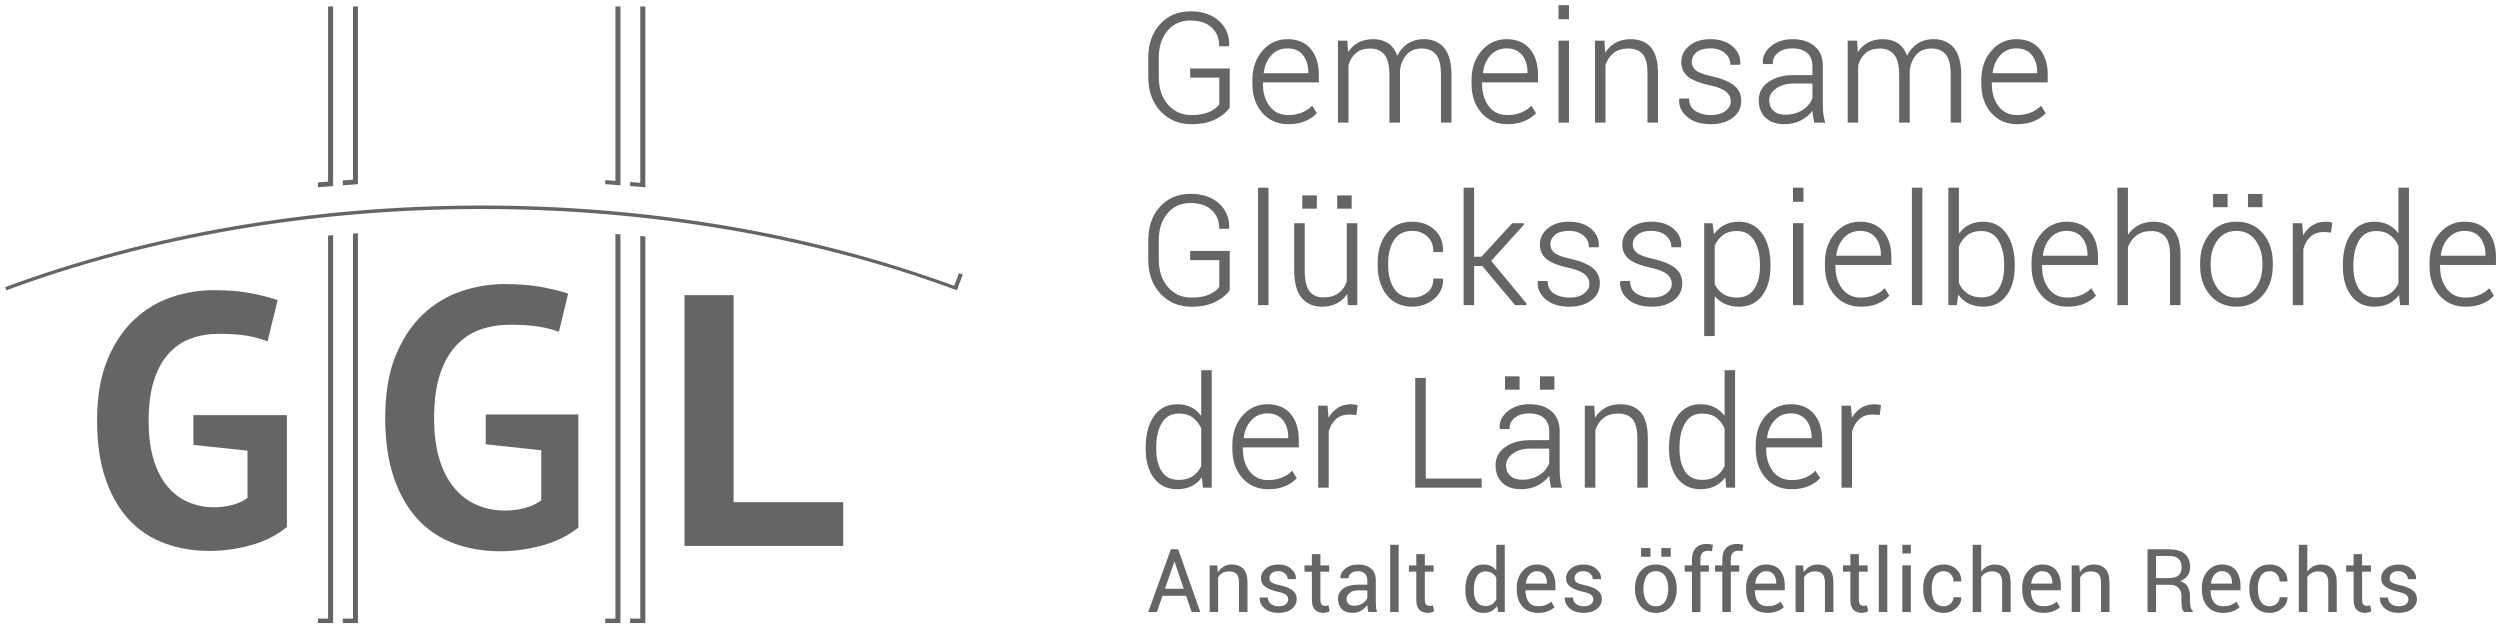 <?xml version="1.0" encoding="UTF-8"?> <svg xmlns="http://www.w3.org/2000/svg" width="441" height="110" viewBox="0 0 441 110" fill="none"><path d="M34.117 73.231H50.612V92.95C48.841 94.424 46.721 95.491 44.258 96.179C41.797 96.842 39.357 97.182 36.962 97.182C34.135 97.182 31.509 96.741 29.1 95.861C26.67 94.971 24.571 93.598 22.805 91.724C21.039 89.848 19.646 87.454 18.637 84.546C17.624 81.638 17.123 78.187 17.123 74.183C17.123 70.015 17.722 66.462 18.92 63.532C20.124 60.605 21.7 58.228 23.66 56.398C25.616 54.565 27.818 53.232 30.27 52.414C32.703 51.596 35.191 51.185 37.722 51.185C40.25 51.185 42.466 51.37 44.385 51.747C46.302 52.126 47.827 52.525 48.969 52.946L47.196 60.226C46.142 59.795 44.966 59.469 43.66 59.235C42.358 59.008 40.688 58.885 38.666 58.885C36.861 58.885 35.192 59.162 33.674 59.715C32.161 60.267 30.843 61.158 29.729 62.398C28.608 63.644 27.74 65.232 27.138 67.169C26.529 69.116 26.22 71.471 26.22 74.245C26.22 76.908 26.517 79.19 27.107 81.105C27.697 83.021 28.515 84.597 29.57 85.845C30.62 87.086 31.852 88.008 33.267 88.591C34.674 89.186 36.179 89.483 37.778 89.483C38.877 89.483 39.952 89.34 41.003 89.062C42.06 88.785 42.945 88.386 43.66 87.833V79.498L34.117 78.483V73.231Z" fill="#656565"></path><path d="M148.748 96.301H120.749V52.063H129.407V88.589H148.748V96.301Z" fill="#656565"></path><path d="M88.218 97.242C85.334 97.242 82.628 96.78 80.157 95.891C77.707 94.991 75.55 93.577 73.765 91.681C71.972 89.779 70.538 87.311 69.509 84.351C68.475 81.372 67.953 77.788 67.953 73.681C67.953 69.401 68.566 65.716 69.791 62.733C71.015 59.745 72.649 57.287 74.63 55.435C76.621 53.57 78.89 52.208 81.363 51.369C83.86 50.529 86.43 50.109 89.006 50.109C91.601 50.109 93.915 50.303 95.881 50.692C97.638 51.041 99.112 51.409 100.222 51.799L98.596 58.525C97.591 58.158 96.475 57.87 95.288 57.656C93.896 57.409 92.118 57.286 89.999 57.286C88.068 57.286 86.266 57.583 84.638 58.167C82.994 58.761 81.551 59.743 80.343 61.086C79.145 62.426 78.198 64.158 77.546 66.224C76.897 68.283 76.579 70.801 76.579 73.74C76.579 76.545 76.892 78.993 77.517 81.022C78.148 83.069 79.039 84.789 80.174 86.123C81.312 87.462 82.663 88.466 84.192 89.11C85.709 89.747 87.35 90.063 89.078 90.063C90.244 90.063 91.417 89.921 92.544 89.622C93.695 89.324 94.677 88.864 95.473 88.261V79.428L85.687 78.375V73.117H102.024V93.052C100.261 94.476 98.143 95.528 95.716 96.207C93.194 96.895 90.668 97.242 88.218 97.242Z" fill="#656565"></path><path d="M62.262 31.698C61.656 31.739 61.062 31.79 60.464 31.83V32.69C61.355 32.63 62.246 32.546 63.14 32.487V1.143H62.263L62.262 31.698Z" fill="#656565"></path><path d="M57.872 32.035C57.268 32.087 56.67 32.128 56.077 32.179V33.029C56.966 32.957 57.862 32.897 58.76 32.824V1.143H57.873L57.872 32.035Z" fill="#656565"></path><path d="M112.946 32.249C112.347 32.189 111.754 32.148 111.153 32.107V32.824C112.045 32.897 112.942 32.958 113.837 33.03V1.143H112.945L112.946 32.249Z" fill="#656565"></path><path d="M108.558 31.902C107.964 31.862 107.366 31.81 106.763 31.77V32.486C107.663 32.548 108.553 32.63 109.446 32.691V1.142H108.558V31.902Z" fill="#656565"></path><path d="M57.872 109.121H56.077V109.91H58.76V41.477C58.462 41.508 58.172 41.527 57.873 41.558L57.872 109.121Z" fill="#656565"></path><path d="M112.946 109.121H111.153V109.91H113.837V41.712C113.54 41.681 113.25 41.661 112.945 41.63L112.946 109.121Z" fill="#656565"></path><path d="M169.157 48.183L168.314 50.425C143.006 41.097 114.006 36.194 84.452 36.255C54.996 36.316 26.119 41.292 0.917 50.653L1.118 51.204C26.405 41.824 55.395 36.869 84.959 36.869C114.519 36.869 143.503 41.824 168.79 51.204L169.84 48.429C169.614 48.348 169.388 48.267 169.157 48.183Z" fill="#656565"></path><path d="M108.558 109.121H106.763V109.91H109.446V41.344C109.148 41.323 108.853 41.303 108.558 41.283V109.121Z" fill="#656565"></path><path d="M62.262 109.121H60.464V109.91H63.14V41.14C62.852 41.158 62.552 41.189 62.263 41.211L62.262 109.121Z" fill="#656565"></path><path d="M210.18 21.907C207.954 21.907 206.11 21.128 204.687 19.595C203.274 18.065 202.556 16.056 202.556 13.629V10.131C202.556 7.748 203.251 5.777 204.625 4.271C205.999 2.761 207.806 1.998 209.981 1.998C212.078 1.998 213.77 2.561 215.01 3.671C216.254 4.787 216.867 6.226 216.834 7.945L216.82 8.006L216.74 8.163H215.065V8.021C215.065 6.748 214.625 5.685 213.749 4.862C212.871 4.037 211.605 3.616 209.981 3.616C208.321 3.616 206.966 4.226 205.953 5.425C204.933 6.634 204.413 8.208 204.413 10.105V13.628C204.413 15.575 204.951 17.192 206.014 18.436C207.075 19.672 208.474 20.297 210.18 20.297C211.489 20.297 212.568 20.1 213.393 19.71C214.192 19.331 214.758 18.888 215.081 18.395V13.693H209.944V12.072H216.923V18.961L216.902 18.995C216.472 19.705 215.669 20.374 214.524 20.986C213.377 21.598 211.917 21.907 210.18 21.907Z" fill="#656565"></path><path d="M227.247 21.908C225.38 21.908 223.841 21.235 222.676 19.913C221.513 18.596 220.922 16.885 220.922 14.823V14.102C220.922 12.032 221.519 10.3 222.691 8.953C223.873 7.598 225.358 6.91 227.105 6.91C228.863 6.91 230.238 7.485 231.2 8.618C232.156 9.746 232.644 11.277 232.644 13.171V14.532H222.78V14.822C222.78 16.398 223.181 17.723 223.976 18.756C224.758 19.78 225.861 20.297 227.248 20.297C228.089 20.297 228.879 20.16 229.583 19.884C230.286 19.609 230.877 19.232 231.339 18.771L231.469 18.643L232.288 19.961L232.211 20.042C231.703 20.576 231.028 21.027 230.207 21.376C229.383 21.729 228.389 21.908 227.247 21.908ZM222.919 12.912H230.786V12.724C230.786 11.508 230.463 10.49 229.828 9.703C229.198 8.925 228.286 8.532 227.105 8.532C225.946 8.532 224.979 8.954 224.236 9.784C223.499 10.602 223.053 11.656 222.919 12.912Z" fill="#656565"></path><path d="M256.041 21.632H254.185V13.196C254.185 11.495 253.883 10.28 253.286 9.588C252.7 8.903 251.872 8.557 250.827 8.557C249.679 8.557 248.78 8.909 248.157 9.604C247.522 10.31 247.116 11.235 246.947 12.355C246.948 12.426 246.95 12.52 246.956 12.613C246.957 12.712 246.959 12.835 246.959 12.986V21.632H245.094V13.196C245.094 11.529 244.788 10.323 244.187 9.614C243.594 8.913 242.766 8.558 241.724 8.558C240.663 8.558 239.809 8.827 239.189 9.354C238.568 9.886 238.124 10.61 237.871 11.514V21.632H236.013V7.173H237.676L237.803 9.185C238.235 8.531 238.78 8.003 239.431 7.612C240.204 7.147 241.134 6.91 242.196 6.91C243.301 6.91 244.241 7.183 244.99 7.716C245.654 8.194 246.159 8.901 246.488 9.824C246.916 8.97 247.494 8.282 248.21 7.774C249.022 7.201 250.014 6.909 251.155 6.909C252.704 6.909 253.918 7.436 254.767 8.468C255.613 9.495 256.04 11.094 256.04 13.222V21.632H256.041Z" fill="#656565"></path><path d="M265.906 21.908C264.037 21.908 262.499 21.235 261.335 19.913C260.173 18.596 259.581 16.885 259.581 14.823V14.102C259.581 12.032 260.178 10.3 261.352 8.953C262.532 7.598 264.015 6.91 265.764 6.91C267.518 6.91 268.899 7.485 269.861 8.618C270.817 9.746 271.303 11.277 271.303 13.171V14.532H261.439V14.822C261.439 16.398 261.84 17.723 262.633 18.756C263.421 19.78 264.519 20.297 265.907 20.297C266.752 20.297 267.536 20.16 268.242 19.884C268.946 19.609 269.536 19.232 270.001 18.771L270.128 18.643L270.95 19.961L270.876 20.042C270.366 20.576 269.693 21.027 268.867 21.376C268.041 21.729 267.047 21.908 265.906 21.908ZM261.576 12.912H269.448V12.724C269.448 11.508 269.124 10.49 268.489 9.703C267.861 8.925 266.945 8.532 265.764 8.532C264.607 8.532 263.642 8.954 262.895 9.784C262.157 10.602 261.715 11.656 261.576 12.912Z" fill="#656565"></path><path d="M276.766 21.632H274.922V7.173H276.766V21.632ZM276.766 3.395H274.922V0.91H276.766V3.395Z" fill="#656565"></path><path d="M292.472 21.632H290.614V12.869C290.614 11.288 290.321 10.162 289.742 9.52C289.164 8.881 288.331 8.557 287.259 8.557C286.178 8.557 285.299 8.824 284.643 9.35C283.986 9.877 283.506 10.593 283.207 11.477V21.632H281.353V7.173H283.018L283.145 9.301C283.586 8.61 284.142 8.054 284.802 7.646C285.591 7.158 286.534 6.91 287.614 6.91C289.186 6.91 290.407 7.401 291.23 8.37C292.053 9.33 292.472 10.839 292.472 12.858V21.632Z" fill="#656565"></path><path d="M301.79 21.907C300.039 21.907 298.645 21.481 297.644 20.641C296.627 19.796 296.144 18.771 296.195 17.592L296.202 17.553L296.263 17.377H297.94L297.949 17.512C298.006 18.492 298.395 19.184 299.131 19.627C299.877 20.073 300.772 20.297 301.79 20.297C302.883 20.297 303.759 20.054 304.387 19.568C305.012 19.086 305.314 18.527 305.314 17.86C305.314 17.233 305.06 16.699 304.542 16.229C304.016 15.755 303.042 15.36 301.655 15.052C299.966 14.701 298.687 14.21 297.858 13.591C297.008 12.961 296.578 12.065 296.578 10.93C296.578 9.808 297.055 8.846 297.999 8.069C298.936 7.301 300.183 6.909 301.71 6.909C303.32 6.909 304.623 7.325 305.587 8.143C306.562 8.967 307.032 10 306.989 11.21L306.98 11.251L306.921 11.426H305.227V11.282C305.227 10.554 304.904 9.905 304.273 9.36C303.634 8.81 302.771 8.53 301.71 8.53C300.616 8.53 299.781 8.77 299.236 9.241C298.687 9.716 298.421 10.252 298.421 10.878C298.421 11.487 298.647 11.976 299.111 12.376C299.583 12.782 300.555 13.147 302.003 13.465C303.676 13.834 304.961 14.36 305.829 15.023C306.712 15.705 307.158 16.633 307.158 17.783C307.158 19.002 306.657 20.007 305.669 20.771C304.691 21.524 303.386 21.907 301.79 21.907Z" fill="#656565"></path><path d="M314.756 21.907C313.337 21.907 312.218 21.52 311.43 20.76C310.639 19.999 310.24 18.951 310.24 17.65C310.24 16.342 310.819 15.266 311.962 14.457C313.091 13.655 314.573 13.251 316.367 13.251H319.712V11.639C319.712 10.671 319.405 9.906 318.795 9.361C318.184 8.811 317.299 8.533 316.172 8.533C315.136 8.533 314.29 8.786 313.662 9.288C313.03 9.788 312.723 10.398 312.723 11.156V11.296H311.026L310.961 11.085C310.904 9.977 311.384 8.991 312.38 8.158C313.367 7.331 314.672 6.913 316.25 6.913C317.834 6.913 319.124 7.324 320.089 8.137C321.061 8.957 321.554 10.145 321.554 11.665V18.636C321.554 19.131 321.582 19.614 321.638 20.073C321.693 20.534 321.787 20.997 321.917 21.454L321.966 21.635H320.024L320 21.519C319.907 21.017 319.833 20.581 319.783 20.226C319.756 20.007 319.733 19.779 319.723 19.544C319.244 20.17 318.623 20.707 317.868 21.136C316.966 21.647 315.921 21.907 314.756 21.907ZM316.356 14.741C315.116 14.741 314.084 15.036 313.283 15.623C312.484 16.206 312.097 16.886 312.097 17.704C312.097 18.472 312.339 19.074 312.845 19.537C313.339 20 314.042 20.232 314.928 20.232C316.101 20.232 317.127 19.952 317.982 19.398C318.823 18.853 319.408 18.141 319.713 17.286V14.741H316.356Z" fill="#656565"></path><path d="M345.96 21.632H344.106V13.196C344.106 11.495 343.802 10.28 343.207 9.588C342.619 8.903 341.793 8.557 340.748 8.557C339.6 8.557 338.699 8.909 338.075 9.604C337.443 10.31 337.034 11.235 336.866 12.355C336.866 12.426 336.869 12.52 336.875 12.613C336.878 12.712 336.878 12.835 336.878 12.986V21.632H335.011V13.196C335.011 11.529 334.707 10.323 334.11 9.614C333.514 8.913 332.685 8.558 331.642 8.558C330.582 8.558 329.729 8.827 329.109 9.354C328.488 9.886 328.044 10.61 327.787 11.514V21.632H325.933V7.173H327.598L327.721 9.185C328.155 8.531 328.7 8.003 329.347 7.612C330.124 7.147 331.052 6.91 332.112 6.91C333.22 6.91 334.161 7.183 334.908 7.716C335.576 8.194 336.079 8.901 336.407 9.824C336.836 8.97 337.414 8.282 338.13 7.774C338.942 7.201 339.932 6.909 341.075 6.909C342.622 6.909 343.837 7.436 344.69 8.468C345.533 9.495 345.958 11.094 345.958 13.222V21.632H345.96Z" fill="#656565"></path><path d="M355.828 21.908C353.958 21.908 352.419 21.235 351.253 19.913C350.091 18.596 349.501 16.885 349.501 14.823V14.102C349.501 12.032 350.098 10.3 351.272 8.953C352.452 7.598 353.937 6.91 355.684 6.91C357.438 6.91 358.818 7.485 359.781 8.618C360.733 9.746 361.221 11.277 361.221 13.171V14.532H351.359V14.822C351.359 16.398 351.76 17.723 352.551 18.756C353.339 19.78 354.439 20.297 355.828 20.297C356.669 20.297 357.453 20.16 358.158 19.884C358.862 19.609 359.455 19.232 359.92 18.771L360.045 18.643L360.866 19.961L360.791 20.042C360.283 20.576 359.61 21.027 358.786 21.376C357.962 21.729 356.967 21.908 355.828 21.908ZM351.496 12.912H359.366V12.724C359.366 11.508 359.044 10.49 358.409 9.703C357.781 8.925 356.865 8.532 355.684 8.532C354.527 8.532 353.56 8.954 352.815 9.784C352.079 10.602 351.632 11.656 351.496 12.912Z" fill="#656565"></path><path d="M210.18 54.102C207.954 54.102 206.11 53.326 204.687 51.79C203.274 50.262 202.556 48.255 202.556 45.826V42.327C202.556 39.943 203.251 37.972 204.625 36.467C205.999 34.959 207.806 34.193 209.981 34.193C212.078 34.193 213.77 34.756 215.01 35.869C216.254 36.984 216.867 38.423 216.834 40.142L216.82 40.203L216.74 40.359H215.065V40.218C215.065 38.947 214.625 37.883 213.749 37.059C212.871 36.233 211.605 35.814 209.981 35.814C208.321 35.814 206.966 36.422 205.953 37.624C204.933 38.832 204.413 40.406 204.413 42.302V45.827C204.413 47.775 204.951 49.391 206.014 50.635C207.073 51.869 208.474 52.497 210.18 52.497C211.489 52.497 212.568 52.3 213.393 51.907C214.192 51.528 214.758 51.087 215.081 50.594V45.89H209.944V44.269H216.923V51.16L216.902 51.193C216.472 51.902 215.669 52.573 214.524 53.183C213.377 53.793 211.915 54.102 210.18 54.102Z" fill="#656565"></path><path d="M223.759 33.106H221.917V53.827H223.759V33.106Z" fill="#656565"></path><path d="M233.22 54.102C231.69 54.102 230.472 53.574 229.603 52.534C228.737 51.499 228.297 49.881 228.297 47.726V39.368H230.155V47.753C230.155 49.438 230.441 50.66 231.009 51.385C231.573 52.107 232.359 52.457 233.406 52.457C234.549 52.457 235.468 52.2 236.142 51.692C236.817 51.187 237.294 50.489 237.573 49.616V39.368H239.427V53.827H237.767L237.651 51.848C237.216 52.506 236.666 53.033 236.011 53.415C235.229 53.871 234.287 54.102 233.22 54.102ZM238.435 36.811H235.881V34.469H238.435V36.811ZM232.29 36.811H229.724V34.469H232.29V36.811Z" fill="#656565"></path><path d="M249.151 54.101C247.229 54.101 245.706 53.416 244.63 52.057C243.565 50.712 243.023 48.967 243.023 46.873V46.323C243.023 44.238 243.563 42.499 244.623 41.153C245.695 39.795 247.215 39.105 249.137 39.105C250.686 39.105 251.996 39.582 253.034 40.52C254.076 41.461 254.579 42.716 254.546 44.243L254.539 44.285L254.482 44.461H252.835V44.319C252.835 43.23 252.476 42.351 251.77 41.705C251.057 41.057 250.172 40.727 249.138 40.727C247.691 40.727 246.648 41.242 245.94 42.301C245.238 43.362 244.879 44.715 244.879 46.322V46.872C244.879 48.505 245.238 49.869 245.94 50.926C246.638 51.969 247.717 52.495 249.151 52.495C250.118 52.495 250.985 52.204 251.734 51.634C252.463 51.071 252.834 50.276 252.834 49.27V49.129H254.482L254.545 49.345C254.578 50.693 254.045 51.839 252.948 52.748C251.862 53.647 250.588 54.101 249.151 54.101Z" fill="#656565"></path><path d="M269.195 53.827H267.255L267.212 53.777L261.479 46.925H260.033V53.827H258.181V33.106H260.033V45.291H261.324L266.761 39.367H268.754L268.846 39.607L263.053 46.013L269.328 53.608L269.195 53.827Z" fill="#656565"></path><path d="M276.845 54.101C275.098 54.101 273.704 53.678 272.697 52.839C271.684 51.992 271.2 50.966 271.254 49.788L271.263 49.748L271.318 49.574H272.998L273.005 49.707C273.062 50.688 273.451 51.381 274.186 51.821C274.934 52.269 275.828 52.496 276.845 52.496C277.94 52.496 278.816 52.25 279.444 51.765C280.067 51.282 280.371 50.723 280.371 50.057C280.371 49.43 280.119 48.896 279.599 48.425C279.075 47.951 278.101 47.555 276.71 47.248C275.023 46.896 273.746 46.407 272.917 45.789C272.065 45.157 271.633 44.261 271.633 43.126C271.633 42.005 272.112 41.041 273.053 40.265C273.99 39.496 275.239 39.105 276.767 39.105C278.377 39.105 279.68 39.52 280.646 40.339C281.618 41.164 282.09 42.196 282.044 43.406L282.037 43.447L281.979 43.62H280.282V43.48C280.282 42.749 279.961 42.1 279.33 41.557C278.689 41.006 277.828 40.725 276.767 40.725C275.671 40.725 274.838 40.966 274.294 41.438C273.744 41.911 273.476 42.446 273.476 43.073C273.476 43.682 273.702 44.171 274.168 44.572C274.64 44.977 275.612 45.344 277.06 45.66C278.731 46.029 280.016 46.554 280.884 47.218C281.765 47.899 282.215 48.827 282.215 49.978C282.215 51.198 281.716 52.202 280.726 52.966C279.75 53.719 278.443 54.101 276.845 54.101Z" fill="#656565"></path><path d="M207.651 86.299C205.918 86.299 204.541 85.643 203.56 84.351C202.592 83.072 202.098 81.334 202.098 79.188V78.913C202.098 76.631 202.59 74.777 203.556 73.401C204.538 72.009 205.925 71.305 207.677 71.305C208.663 71.305 209.545 71.517 210.294 71.939C210.915 72.289 211.453 72.763 211.896 73.352V65.304H213.75V86.026H212.201L212.003 84.221C211.547 84.839 210.986 85.329 210.336 85.682C209.575 86.092 208.672 86.299 207.651 86.299ZM207.965 72.95C206.628 72.95 205.649 73.485 204.974 74.578C204.296 75.681 203.956 77.141 203.956 78.913V79.188C203.956 80.864 204.292 82.212 204.96 83.194C205.622 84.177 206.596 84.655 207.938 84.655C208.918 84.655 209.742 84.438 210.387 84.002C211.03 83.577 211.536 82.978 211.897 82.222V75.564C211.555 74.802 211.059 74.167 210.433 73.68C209.807 73.196 208.974 72.95 207.965 72.95Z" fill="#656565"></path><path d="M223.71 86.299C221.841 86.299 220.306 85.628 219.137 84.306C217.975 82.988 217.387 81.275 217.387 79.214V78.493C217.387 76.425 217.984 74.691 219.154 73.344C220.336 71.989 221.821 71.304 223.566 71.304C225.322 71.304 226.701 71.877 227.663 73.011C228.617 74.137 229.105 75.668 229.105 77.564V78.922H219.242V79.213C219.242 80.79 219.643 82.115 220.438 83.15C221.219 84.172 222.322 84.69 223.71 84.69C224.556 84.69 225.341 84.55 226.045 84.276C226.746 83.999 227.339 83.626 227.804 83.162L227.931 83.035L228.75 84.352L228.675 84.434C228.165 84.969 227.49 85.417 226.668 85.768C225.847 86.121 224.853 86.299 223.71 86.299ZM219.382 77.302H227.249V77.118C227.249 75.899 226.926 74.882 226.291 74.099C225.667 73.32 224.749 72.924 223.566 72.924C222.409 72.924 221.442 73.345 220.698 74.175C219.961 74.992 219.517 76.046 219.382 77.302Z" fill="#656565"></path><path d="M234.386 86.024H232.528V71.565H234.178L234.355 73.698C234.744 73.021 235.234 72.472 235.812 72.062C236.52 71.558 237.377 71.304 238.359 71.304C238.566 71.304 238.752 71.318 238.934 71.35C239.123 71.386 239.267 71.418 239.382 71.452L239.495 71.487L239.267 73.207L238.02 73.12C237.08 73.12 236.296 73.387 235.692 73.916C235.088 74.444 234.646 75.183 234.386 76.114V86.024H234.386Z" fill="#656565"></path><path d="M261.359 86.024H249.65V66.664H251.507V84.416H261.359V86.024Z" fill="#656565"></path><path d="M268.327 86.299C266.908 86.299 265.788 85.914 265 85.154C264.214 84.392 263.812 83.345 263.812 82.043C263.812 80.736 264.392 79.659 265.536 78.85C266.665 78.049 268.146 77.644 269.94 77.644H273.282V76.033C273.282 75.064 272.974 74.3 272.368 73.754C271.757 73.204 270.876 72.926 269.745 72.926C268.707 72.926 267.861 73.179 267.231 73.679C266.601 74.18 266.296 74.791 266.296 75.547V75.689H264.598L264.532 75.476C264.477 74.368 264.957 73.383 265.951 72.55C266.938 71.723 268.245 71.306 269.821 71.306C271.407 71.306 272.697 71.719 273.66 72.53C274.632 73.351 275.126 74.538 275.126 76.059V83.027C275.126 83.522 275.153 84.007 275.211 84.465C275.27 84.928 275.36 85.392 275.485 85.847L275.54 86.028H273.598L273.574 85.913C273.479 85.41 273.406 84.974 273.359 84.619C273.33 84.399 273.307 84.171 273.295 83.935C272.818 84.563 272.197 85.099 271.44 85.529C270.543 86.039 269.493 86.299 268.327 86.299ZM269.929 79.133C268.691 79.133 267.656 79.431 266.855 80.018C266.059 80.601 265.668 81.281 265.668 82.098C265.668 82.868 265.912 83.466 266.416 83.93C266.914 84.392 267.617 84.628 268.5 84.628C269.668 84.628 270.698 84.346 271.554 83.793C272.397 83.245 272.98 82.534 273.282 81.68V79.133H269.929ZM274.195 68.732H271.648V66.39H274.195V68.732ZM268.054 68.732H265.486V66.39H268.054V68.732Z" fill="#656565"></path><path d="M290.677 86.024H288.823V77.261C288.823 75.68 288.526 74.556 287.949 73.91C287.37 73.275 286.536 72.949 285.466 72.949C284.387 72.949 283.504 73.216 282.848 73.744C282.193 74.27 281.712 74.985 281.418 75.868V86.025H279.558V71.567H281.223L281.348 73.695C281.791 73.007 282.344 72.452 283.005 72.039C283.791 71.551 284.738 71.307 285.819 71.307C287.391 71.307 288.61 71.795 289.437 72.763C290.26 73.723 290.677 75.233 290.677 77.251V86.024Z" fill="#656565"></path><path d="M299.965 86.299C298.234 86.299 296.857 85.643 295.878 84.351C294.908 83.071 294.414 81.333 294.414 79.188V78.913C294.414 76.633 294.903 74.777 295.876 73.401C296.855 72.009 298.242 71.305 299.995 71.305C300.982 71.305 301.862 71.517 302.611 71.939C303.23 72.289 303.768 72.763 304.214 73.352V65.304H306.07V86.026H304.516L304.32 84.223C303.863 84.839 303.304 85.329 302.654 85.682C301.891 86.092 300.987 86.299 299.965 86.299ZM300.281 72.95C298.941 72.95 297.963 73.485 297.288 74.578C296.613 75.681 296.267 77.14 296.267 78.913V79.188C296.267 80.864 296.605 82.212 297.275 83.194C297.929 84.162 298.93 84.655 300.257 84.655C301.236 84.655 302.057 84.438 302.705 84.002C303.343 83.577 303.85 82.978 304.214 82.222V75.564C303.867 74.801 303.373 74.165 302.748 73.68C302.123 73.196 301.292 72.95 300.281 72.95Z" fill="#656565"></path><path d="M316.029 86.299C314.159 86.299 312.622 85.628 311.455 84.306C310.292 82.988 309.704 81.275 309.704 79.214V78.493C309.704 76.425 310.297 74.691 311.473 73.344C312.651 71.989 314.136 71.304 315.883 71.304C317.641 71.304 319.02 71.877 319.983 73.011C320.937 74.137 321.424 75.667 321.424 77.564V78.922H311.559V79.213C311.559 80.79 311.963 82.115 312.756 83.15C313.539 84.172 314.642 84.69 316.03 84.69C316.873 84.69 317.657 84.55 318.365 84.276C319.066 83.999 319.658 83.626 320.121 83.162L320.25 83.035L321.069 84.352L320.996 84.434C320.486 84.969 319.809 85.417 318.989 85.768C318.164 86.121 317.174 86.299 316.029 86.299ZM311.699 77.302H319.568V77.118C319.568 75.901 319.245 74.883 318.612 74.099C317.984 73.32 317.067 72.924 315.883 72.924C314.728 72.924 313.758 73.345 313.014 74.175C312.276 74.993 311.836 76.047 311.699 77.302Z" fill="#656565"></path><path d="M326.7 86.024H324.846V71.565H326.495L326.672 73.698C327.062 73.021 327.549 72.472 328.128 72.062C328.839 71.558 329.695 71.304 330.672 71.304C330.882 71.304 331.07 71.318 331.25 71.35C331.441 71.386 331.583 71.418 331.696 71.452L331.812 71.487L331.581 73.207L330.336 73.12C329.397 73.12 328.612 73.387 328.01 73.916C327.404 74.445 326.963 75.183 326.699 76.114V86.024H326.7Z" fill="#656565"></path><path d="M209.231 105.102H205.067L204.079 107.952H202.552L206.541 96.89H207.824L211.731 107.952H210.202L209.231 105.102ZM205.502 103.849H208.807L207.194 99.1H207.15L205.502 103.849Z" fill="#656565"></path><path d="M214.723 99.732L214.826 100.955C215.104 100.517 215.444 100.18 215.857 99.939C216.272 99.7 216.743 99.577 217.269 99.577C218.154 99.577 218.841 99.839 219.328 100.356C219.814 100.875 220.056 101.677 220.056 102.762V107.953H218.559V102.793C218.559 102.069 218.417 101.554 218.129 101.251C217.845 100.945 217.406 100.793 216.819 100.793C216.357 100.793 215.967 100.885 215.646 101.071C215.324 101.256 215.069 101.515 214.882 101.85V107.952H213.386V99.731L214.723 99.732Z" fill="#656565"></path><path d="M227.244 105.742C227.244 105.413 227.115 105.144 226.867 104.936C226.616 104.73 226.142 104.547 225.442 104.391C224.475 104.181 223.731 103.891 223.212 103.515C222.692 103.141 222.435 102.64 222.435 102.012C222.435 101.344 222.721 100.77 223.29 100.294C223.858 99.816 224.595 99.579 225.504 99.579C226.436 99.579 227.188 99.832 227.768 100.339C228.342 100.844 228.62 101.434 228.594 102.111L228.578 102.157H227.152C227.152 101.801 226.998 101.478 226.684 101.19C226.373 100.903 225.98 100.757 225.505 100.757C224.975 100.757 224.584 100.876 224.323 101.114C224.061 101.352 223.932 101.634 223.932 101.965C223.932 102.288 224.043 102.54 224.266 102.718C224.494 102.895 224.96 103.056 225.663 103.204C226.671 103.418 227.437 103.718 227.958 104.106C228.48 104.499 228.74 105.009 228.74 105.638C228.74 106.365 228.446 106.96 227.856 107.423C227.268 107.883 226.494 108.112 225.542 108.112C224.494 108.112 223.67 107.848 223.065 107.315C222.464 106.783 222.175 106.164 222.208 105.454L222.222 105.409H223.653C223.675 105.942 223.875 106.328 224.242 106.575C224.616 106.819 225.044 106.943 225.542 106.943C226.075 106.943 226.489 106.83 226.791 106.605C227.089 106.378 227.244 106.091 227.244 105.742Z" fill="#656565"></path><path d="M232.916 97.748V99.731H234.474V100.839H232.916V105.831C232.916 106.217 232.998 106.487 233.154 106.645C233.316 106.8 233.526 106.882 233.789 106.882C233.876 106.882 233.971 106.869 234.081 106.846C234.185 106.823 234.272 106.799 234.345 106.775L234.551 107.799C234.438 107.891 234.272 107.966 234.054 108.023C233.837 108.083 233.624 108.111 233.41 108.111C232.803 108.111 232.318 107.929 231.958 107.561C231.601 107.195 231.417 106.618 231.417 105.832V100.84H230.11V99.732H231.417V97.748L232.916 97.748Z" fill="#656565"></path><path d="M241.364 107.952C241.313 107.703 241.273 107.483 241.246 107.294C241.218 107.104 241.202 106.914 241.197 106.72C240.916 107.115 240.555 107.445 240.105 107.711C239.658 107.98 239.175 108.109 238.659 108.109C237.803 108.109 237.151 107.893 236.704 107.456C236.254 107.016 236.03 106.412 236.03 105.642C236.03 104.856 236.347 104.243 236.982 103.8C237.618 103.357 238.482 103.134 239.569 103.134H241.196V102.323C241.196 101.839 241.049 101.458 240.756 101.179C240.459 100.895 240.046 100.756 239.51 100.756C239.023 100.756 238.629 100.878 238.333 101.12C238.034 101.363 237.883 101.656 237.883 101.993L236.462 102.009L236.446 101.964C236.411 101.365 236.692 100.818 237.285 100.322C237.882 99.824 238.649 99.577 239.593 99.577C240.525 99.577 241.276 99.814 241.841 100.288C242.41 100.762 242.691 101.443 242.691 102.338V106.295C242.691 106.59 242.709 106.872 242.738 107.147C242.769 107.421 242.823 107.687 242.905 107.951H241.364V107.952ZM238.88 106.857C239.419 106.857 239.912 106.719 240.345 106.44C240.782 106.162 241.066 105.84 241.197 105.483V104.143H239.517C238.913 104.143 238.433 104.295 238.069 104.602C237.705 104.905 237.528 105.262 237.528 105.672C237.528 106.035 237.639 106.325 237.866 106.541C238.097 106.751 238.436 106.857 238.88 106.857Z" fill="#656565"></path><path d="M246.719 96.098H245.224V107.952H246.719V96.098Z" fill="#656565"></path><path d="M251.337 97.748V99.731H252.895V100.839H251.337V105.831C251.337 106.217 251.417 106.487 251.577 106.645C251.737 106.8 251.946 106.882 252.21 106.882C252.296 106.882 252.391 106.869 252.498 106.846C252.607 106.823 252.693 106.799 252.764 106.775L252.97 107.799C252.859 107.891 252.693 107.966 252.475 108.023C252.26 108.083 252.042 108.111 251.833 108.111C251.221 108.111 250.738 107.929 250.379 107.561C250.018 107.195 249.836 106.618 249.836 105.832V100.84H248.531V99.732H249.836V97.748L251.337 97.748Z" fill="#656565"></path><path d="M258.489 103.994C258.489 102.671 258.773 101.606 259.337 100.794C259.9 99.982 260.694 99.578 261.711 99.578C262.191 99.578 262.619 99.667 262.991 99.844C263.364 100.021 263.681 100.28 263.945 100.62V96.099H265.442V107.952H264.296L264.068 106.91C263.797 107.307 263.466 107.605 263.074 107.808C262.675 108.011 262.217 108.111 261.697 108.111C260.694 108.111 259.908 107.749 259.339 107.021C258.773 106.294 258.489 105.34 258.489 104.152V103.994ZM259.987 104.152C259.987 104.985 260.155 105.651 260.495 106.148C260.835 106.646 261.361 106.898 262.075 106.898C262.521 106.898 262.898 106.796 263.201 106.592C263.505 106.39 263.753 106.106 263.946 105.742V101.905C263.753 101.566 263.505 101.295 263.194 101.097C262.89 100.896 262.521 100.795 262.093 100.795C261.372 100.795 260.844 101.091 260.5 101.684C260.156 102.278 259.987 103.047 259.987 103.995V104.152Z" fill="#656565"></path><path d="M271.311 108.111C270.134 108.111 269.213 107.735 268.55 106.98C267.891 106.225 267.56 105.232 267.56 104.001V103.668C267.56 102.487 267.9 101.51 268.581 100.736C269.263 99.964 270.092 99.577 271.079 99.577C272.175 99.577 273.001 99.924 273.551 100.605C274.099 101.288 274.377 102.198 274.377 103.333V104.123H269.118L269.096 104.161C269.096 104.984 269.277 105.656 269.642 106.17C270.005 106.683 270.562 106.941 271.311 106.941C271.821 106.941 272.264 106.868 272.646 106.724C273.029 106.582 273.357 106.381 273.631 106.129L274.213 107.1C273.92 107.385 273.535 107.624 273.051 107.819C272.571 108.012 271.99 108.111 271.311 108.111ZM271.079 100.756C270.555 100.756 270.127 100.957 269.783 101.359C269.439 101.763 269.231 102.278 269.155 102.906L269.171 102.945H272.878V102.822C272.878 102.227 272.729 101.732 272.438 101.342C272.145 100.95 271.69 100.756 271.079 100.756Z" fill="#656565"></path><path d="M281.067 105.742C281.067 105.413 280.94 105.144 280.691 104.936C280.439 104.73 279.966 104.547 279.266 104.391C278.298 104.181 277.555 103.891 277.035 103.515C276.516 103.141 276.258 102.64 276.258 102.012C276.258 101.344 276.54 100.77 277.113 100.294C277.681 99.816 278.42 99.579 279.327 99.579C280.26 99.579 281.011 99.832 281.591 100.339C282.168 100.844 282.442 101.434 282.42 102.111L282.404 102.157H280.975C280.975 101.801 280.821 101.478 280.511 101.19C280.198 100.903 279.803 100.757 279.327 100.757C278.8 100.757 278.406 100.876 278.146 101.114C277.886 101.352 277.756 101.634 277.756 101.965C277.756 102.288 277.867 102.54 278.093 102.718C278.315 102.895 278.783 103.056 279.487 103.204C280.494 103.418 281.26 103.718 281.782 104.106C282.303 104.499 282.565 105.009 282.565 105.638C282.565 106.365 282.27 106.96 281.679 107.423C281.087 107.883 280.317 108.112 279.365 108.112C278.315 108.112 277.493 107.848 276.887 107.315C276.287 106.783 276.001 106.164 276.03 105.454L276.046 105.409H277.475C277.498 105.942 277.698 106.328 278.065 106.575C278.435 106.819 278.866 106.943 279.365 106.943C279.898 106.943 280.312 106.83 280.615 106.605C280.915 106.378 281.067 106.091 281.067 105.742Z" fill="#656565"></path><path d="M288.411 103.765C288.411 102.549 288.742 101.548 289.398 100.759C290.055 99.974 290.951 99.577 292.081 99.577C293.221 99.577 294.122 99.971 294.781 100.756C295.443 101.541 295.769 102.543 295.769 103.765V103.933C295.769 105.158 295.445 106.163 294.786 106.942C294.127 107.722 293.23 108.111 292.095 108.111C290.958 108.111 290.062 107.722 289.4 106.938C288.742 106.155 288.411 105.153 288.411 103.933V103.765ZM291.147 98.203H289.481V96.684H291.147V98.203ZM289.906 103.933C289.906 104.803 290.09 105.524 290.458 106.09C290.824 106.658 291.372 106.942 292.095 106.942C292.811 106.942 293.353 106.658 293.721 106.09C294.092 105.524 294.278 104.803 294.278 103.933V103.765C294.278 102.905 294.089 102.19 293.717 101.615C293.344 101.042 292.802 100.756 292.081 100.756C291.366 100.756 290.824 101.042 290.458 101.615C290.09 102.189 289.906 102.905 289.906 103.765V103.933ZM294.715 98.203H293.053V96.684H294.715V98.203Z" fill="#656565"></path><path d="M298.461 107.952V100.839H297.178V99.731H298.461V98.69C298.461 97.812 298.69 97.135 299.148 96.656C299.608 96.178 300.247 95.941 301.066 95.941C301.24 95.941 301.414 95.954 301.589 95.981C301.764 96.009 301.956 96.047 302.168 96.098L301.986 97.238C301.893 97.217 301.782 97.201 301.656 97.185C301.526 97.168 301.391 97.163 301.25 97.163C300.813 97.163 300.491 97.293 300.277 97.552C300.065 97.815 299.958 98.194 299.958 98.689V99.73H301.445V100.839H299.958V107.951H298.461V107.952Z" fill="#656565"></path><path d="M303.817 107.952V100.839H302.532V99.731H303.817V98.69C303.817 97.812 304.047 97.135 304.504 96.656C304.962 96.178 305.602 95.941 306.423 95.941C306.594 95.941 306.77 95.954 306.941 95.981C307.118 96.009 307.314 96.047 307.526 96.098L307.344 97.238C307.25 97.217 307.142 97.201 307.011 97.185C306.882 97.168 306.747 97.163 306.603 97.163C306.168 97.163 305.844 97.293 305.635 97.552C305.42 97.815 305.312 98.194 305.312 98.689V99.73H306.801V100.839H305.312V107.951H303.817V107.952Z" fill="#656565"></path><path d="M311.771 108.111C310.59 108.111 309.669 107.735 309.008 106.98C308.349 106.225 308.016 105.232 308.016 104.001V103.668C308.016 102.487 308.359 101.51 309.037 100.736C309.721 99.964 310.553 99.577 311.535 99.577C312.633 99.577 313.459 99.924 314.007 100.605C314.555 101.288 314.831 102.198 314.831 103.333V104.123H309.574L309.55 104.161C309.55 104.984 309.733 105.656 310.097 106.17C310.461 106.683 311.021 106.941 311.771 106.941C312.274 106.941 312.721 106.868 313.103 106.724C313.485 106.582 313.813 106.381 314.088 106.129L314.671 107.1C314.378 107.385 313.991 107.624 313.51 107.819C313.027 108.012 312.445 108.111 311.771 108.111ZM311.535 100.756C311.014 100.756 310.579 100.957 310.239 101.359C309.893 101.763 309.687 102.278 309.613 102.906L309.627 102.945H313.334V102.822C313.334 102.227 313.187 101.732 312.894 101.342C312.6 100.95 312.146 100.756 311.535 100.756Z" fill="#656565"></path><path d="M318.081 99.732L318.186 100.955C318.463 100.517 318.804 100.18 319.217 99.939C319.632 99.7 320.1 99.577 320.627 99.577C321.512 99.577 322.199 99.839 322.686 100.356C323.172 100.875 323.415 101.677 323.415 102.762V107.953H321.917V102.793C321.917 102.069 321.775 101.554 321.489 101.251C321.203 100.945 320.766 100.793 320.179 100.793C319.717 100.793 319.325 100.885 319.003 101.071C318.684 101.256 318.43 101.515 318.242 101.85V107.952H316.742V99.731L318.081 99.732Z" fill="#656565"></path><path d="M327.905 97.748V99.731H329.463V100.839H327.905V105.831C327.905 106.217 327.985 106.487 328.143 106.645C328.304 106.8 328.516 106.882 328.776 106.882C328.863 106.882 328.96 106.869 329.067 106.846C329.177 106.823 329.264 106.799 329.333 106.775L329.539 107.799C329.426 107.891 329.263 107.966 329.044 108.023C328.828 108.083 328.613 108.111 328.399 108.111C327.787 108.111 327.307 107.929 326.946 107.561C326.586 107.195 326.405 106.618 326.405 105.832V100.84H325.101V99.732H326.405V97.748L327.905 97.748Z" fill="#656565"></path><path d="M332.918 96.098H331.419V107.952H332.918V96.098Z" fill="#656565"></path><path d="M337.069 97.625H335.573V96.098H337.069V97.625ZM337.069 107.952H335.573V99.731H337.069V107.952Z" fill="#656565"></path><path d="M342.874 106.941C343.336 106.941 343.737 106.789 344.08 106.482C344.427 106.174 344.599 105.797 344.599 105.352H345.949L345.973 105.397C345.994 106.108 345.689 106.74 345.061 107.288C344.433 107.838 343.703 108.111 342.874 108.111C341.718 108.111 340.828 107.72 340.196 106.935C339.569 106.148 339.256 105.169 339.256 104.001V103.683C339.256 102.523 339.571 101.548 340.204 100.759C340.832 99.974 341.722 99.578 342.873 99.578C343.79 99.578 344.54 99.863 345.124 100.431C345.711 100.998 345.994 101.695 345.973 102.52L345.957 102.567H344.597C344.597 102.064 344.432 101.638 344.107 101.287C343.78 100.934 343.368 100.758 342.872 100.758C342.138 100.758 341.6 101.043 341.263 101.613C340.927 102.182 340.759 102.874 340.759 103.684V104.002C340.759 104.829 340.926 105.526 341.258 106.092C341.591 106.658 342.13 106.941 342.874 106.941Z" fill="#656565"></path><path d="M349.482 100.832C349.766 100.438 350.115 100.131 350.527 99.909C350.94 99.69 351.396 99.578 351.901 99.578C352.776 99.578 353.459 99.844 353.946 100.371C354.437 100.895 354.68 101.706 354.68 102.802V107.953H353.184V102.786C353.184 102.107 353.037 101.605 352.745 101.283C352.456 100.958 352.021 100.794 351.444 100.794C350.998 100.794 350.61 100.882 350.279 101.059C349.953 101.231 349.687 101.477 349.483 101.79V107.953H347.985V96.099H349.483V100.832H349.482Z" fill="#656565"></path><path d="M360.469 108.111C359.288 108.111 358.367 107.735 357.706 106.98C357.047 106.225 356.716 105.232 356.716 104.001V103.668C356.716 102.487 357.056 101.51 357.737 100.736C358.421 99.964 359.252 99.577 360.234 99.577C361.33 99.577 362.158 99.924 362.708 100.605C363.256 101.288 363.53 102.198 363.53 103.333V104.123H358.272L358.252 104.161C358.252 104.984 358.434 105.656 358.798 106.17C359.162 106.683 359.721 106.941 360.47 106.941C360.98 106.941 361.419 106.868 361.804 106.724C362.188 106.582 362.512 106.381 362.79 106.129L363.372 107.1C363.076 107.385 362.69 107.624 362.209 107.819C361.727 108.012 361.146 108.111 360.469 108.111ZM360.233 100.756C359.711 100.756 359.279 100.957 358.939 101.359C358.594 101.763 358.386 102.278 358.311 102.906L358.327 102.945H362.035V102.822C362.035 102.227 361.887 101.732 361.592 101.342C361.3 100.95 360.848 100.756 360.233 100.756Z" fill="#656565"></path><path d="M366.782 99.732L366.888 100.955C367.16 100.517 367.503 100.18 367.916 99.939C368.329 99.7 368.799 99.577 369.327 99.577C370.215 99.577 370.9 99.839 371.388 100.356C371.873 100.875 372.114 101.677 372.114 102.762V107.953H370.615V102.793C370.615 102.069 370.474 101.554 370.188 101.251C369.902 100.945 369.464 100.793 368.875 100.793C368.418 100.793 368.025 100.885 367.704 101.071C367.383 101.256 367.129 101.515 366.939 101.85V107.952H365.445V99.731L366.782 99.732Z" fill="#656565"></path><path d="M380.325 103.157V107.952H378.825V96.895H382.611C383.821 96.895 384.746 97.164 385.381 97.701C386.022 98.238 386.34 99.018 386.34 100.041C386.34 100.61 386.191 101.103 385.896 101.523C385.6 101.943 385.168 102.279 384.6 102.527C385.212 102.725 385.645 103.042 385.912 103.487C386.178 103.931 386.311 104.479 386.311 105.133V106.175C386.311 106.519 386.349 106.827 386.427 107.101C386.502 107.376 386.632 107.598 386.819 107.77V107.953H385.279C385.079 107.781 384.953 107.527 384.897 107.193C384.841 106.858 384.812 106.514 384.812 106.158V105.147C384.812 104.551 384.639 104.069 384.291 103.705C383.938 103.34 383.472 103.157 382.883 103.157L380.325 103.157ZM380.325 101.979H382.454C383.303 101.979 383.914 101.819 384.288 101.496C384.655 101.176 384.845 100.686 384.845 100.026C384.845 99.404 384.661 98.921 384.298 98.58C383.938 98.238 383.374 98.066 382.611 98.066H380.325V101.979Z" fill="#656565"></path><path d="M392.162 108.111C390.979 108.111 390.059 107.735 389.398 106.98C388.738 106.225 388.406 105.232 388.406 104.001V103.668C388.406 102.487 388.746 101.51 389.428 100.736C390.106 99.964 390.94 99.577 391.925 99.577C393.022 99.577 393.85 99.924 394.398 100.605C394.944 101.288 395.222 102.198 395.222 103.333V104.123H389.962L389.94 104.161C389.94 104.984 390.126 105.656 390.486 106.17C390.854 106.683 391.413 106.941 392.163 106.941C392.667 106.941 393.113 106.868 393.493 106.724C393.879 106.582 394.201 106.381 394.478 106.129L395.063 107.1C394.769 107.385 394.382 107.624 393.898 107.819C393.417 108.012 392.837 108.111 392.162 108.111ZM391.925 100.756C391.404 100.756 390.971 100.957 390.63 101.359C390.288 101.763 390.077 102.278 390.002 102.906L390.018 102.945H393.726V102.822C393.726 102.227 393.578 101.732 393.287 101.342C392.991 100.95 392.535 100.756 391.925 100.756Z" fill="#656565"></path><path d="M400.398 106.941C400.861 106.941 401.264 106.789 401.609 106.482C401.955 106.174 402.126 105.797 402.126 105.352H403.481L403.499 105.397C403.521 106.108 403.22 106.74 402.591 107.288C401.961 107.838 401.231 108.111 400.398 108.111C399.246 108.111 398.352 107.72 397.726 106.935C397.1 106.148 396.785 105.169 396.785 104.001V103.683C396.785 102.523 397.1 101.548 397.73 100.759C398.36 99.974 399.25 99.578 400.397 99.578C401.316 99.578 402.067 99.863 402.652 100.431C403.238 100.998 403.521 101.695 403.498 102.52L403.482 102.567H402.124C402.124 102.064 401.959 101.638 401.637 101.287C401.307 100.934 400.896 100.758 400.397 100.758C399.667 100.758 399.13 101.043 398.792 101.613C398.455 102.182 398.287 102.874 398.287 103.684V104.002C398.287 104.829 398.454 105.526 398.785 106.092C399.118 106.658 399.658 106.941 400.398 106.941Z" fill="#656565"></path><path d="M407.011 100.832C407.294 100.438 407.643 100.131 408.054 99.909C408.467 99.69 408.924 99.578 409.428 99.578C410.302 99.578 410.986 99.844 411.475 100.371C411.963 100.895 412.206 101.706 412.206 102.802V107.953H410.712V102.786C410.712 102.107 410.566 101.605 410.276 101.283C409.983 100.958 409.548 100.794 408.972 100.794C408.526 100.794 408.138 100.882 407.807 101.059C407.479 101.231 407.212 101.477 407.011 101.79V107.953H405.514V96.099H407.011V100.832Z" fill="#656565"></path><path d="M416.675 97.748V99.731H418.231V100.839H416.675V105.831C416.675 106.217 416.751 106.487 416.913 106.645C417.075 106.8 417.284 106.882 417.546 106.882C417.633 106.882 417.73 106.869 417.838 106.846C417.943 106.823 418.03 106.799 418.101 106.775L418.307 107.799C418.196 107.891 418.03 107.966 417.811 108.023C417.594 108.083 417.381 108.111 417.167 108.111C416.558 108.111 416.075 107.929 415.716 107.561C415.356 107.195 415.176 106.618 415.176 105.832V100.84H413.867V99.732H415.176V97.748L416.675 97.748Z" fill="#656565"></path><path d="M424.847 105.742C424.847 105.413 424.72 105.144 424.47 104.936C424.221 104.73 423.746 104.547 423.045 104.391C422.08 104.181 421.334 103.891 420.815 103.515C420.297 103.141 420.04 102.64 420.04 102.012C420.04 101.344 420.321 100.77 420.894 100.294C421.461 99.816 422.2 99.579 423.107 99.579C424.041 99.579 424.793 99.832 425.371 100.339C425.952 100.844 426.223 101.434 426.199 102.111L426.185 102.157H424.757C424.757 101.801 424.599 101.478 424.289 101.19C423.977 100.903 423.585 100.757 423.108 100.757C422.582 100.757 422.189 100.876 421.928 101.114C421.665 101.352 421.533 101.634 421.533 101.965C421.533 102.288 421.646 102.54 421.872 102.718C422.097 102.895 422.563 103.056 423.266 103.204C424.278 103.418 425.041 103.718 425.563 104.106C426.085 104.499 426.346 105.009 426.346 105.638C426.346 106.365 426.049 106.96 425.461 107.423C424.871 107.883 424.099 108.112 423.145 108.112C422.097 108.112 421.274 107.848 420.67 107.315C420.068 106.783 419.78 106.164 419.811 105.454L419.827 105.409H421.252C421.276 105.942 421.478 106.328 421.849 106.575C422.217 106.819 422.649 106.943 423.145 106.943C423.678 106.943 424.094 106.83 424.398 106.605C424.698 106.378 424.847 106.091 424.847 105.742Z" fill="#656565"></path><path d="M291.384 54.101C289.635 54.101 288.242 53.678 287.237 52.839C286.222 51.992 285.737 50.966 285.792 49.788L285.801 49.748L285.858 49.574H287.536L287.541 49.707C287.6 50.688 287.989 51.381 288.724 51.821C289.472 52.269 290.366 52.496 291.384 52.496C292.478 52.496 293.355 52.25 293.984 51.765C294.605 51.282 294.909 50.723 294.909 50.057C294.909 49.43 294.659 48.896 294.137 48.425C293.613 47.951 292.64 47.555 291.249 47.248C289.561 46.896 288.282 46.407 287.456 45.789C286.602 45.157 286.172 44.261 286.172 43.126C286.172 42.005 286.651 41.041 287.59 40.265C288.531 39.496 289.776 39.105 291.305 39.105C292.913 39.105 294.217 39.52 295.183 40.339C296.155 41.164 296.629 42.196 296.583 43.406L296.574 43.447L296.516 43.62H294.819V43.48C294.819 42.749 294.499 42.1 293.867 41.557C293.227 41.006 292.365 40.725 291.305 40.725C290.21 40.725 289.375 40.966 288.833 41.438C288.281 41.911 288.016 42.446 288.016 43.073C288.016 43.682 288.241 44.171 288.706 44.572C289.177 44.977 290.149 45.344 291.598 45.66C293.27 46.029 294.556 46.554 295.422 47.218C296.304 47.899 296.752 48.827 296.752 49.978C296.752 51.198 296.253 52.202 295.263 52.966C294.287 53.719 292.981 54.101 291.384 54.101Z" fill="#656565"></path><path d="M302.474 59.277H300.619V39.368H302.092L302.345 41.323C302.796 40.673 303.36 40.153 304.017 39.773C304.791 39.332 305.703 39.106 306.736 39.106C308.48 39.106 309.863 39.813 310.85 41.203C311.821 42.579 312.315 44.436 312.315 46.715V46.99C312.315 49.135 311.819 50.873 310.844 52.153C309.863 53.447 308.489 54.101 306.766 54.101C305.759 54.101 304.86 53.908 304.097 53.524C303.462 53.207 302.92 52.77 302.474 52.226V59.277ZM302.474 50.129C302.829 50.857 303.333 51.44 303.973 51.859C304.621 52.281 305.44 52.497 306.41 52.497C307.743 52.497 308.728 52.009 309.417 51.01C310.111 50.008 310.458 48.657 310.458 46.99V46.715C310.458 44.955 310.107 43.497 309.406 42.39C308.711 41.289 307.723 40.752 306.383 40.752C305.378 40.752 304.551 40.995 303.92 41.472C303.294 41.944 302.808 42.569 302.475 43.328V50.129H302.474Z" fill="#656565"></path><path d="M318.132 53.827H316.286V39.367H318.132V53.827ZM318.132 35.592H316.286V33.106H318.132V35.592Z" fill="#656565"></path><path d="M328.248 54.102C326.378 54.102 324.839 53.432 323.673 52.11C322.512 50.794 321.921 49.081 321.921 47.018V46.297C321.921 44.228 322.516 42.495 323.694 41.147C324.872 39.792 326.355 39.105 328.1 39.105C329.858 39.105 331.238 39.679 332.201 40.814C333.157 41.94 333.641 43.472 333.641 45.367V46.729H323.776V47.017C323.776 48.594 324.18 49.919 324.975 50.953C325.755 51.977 326.859 52.496 328.249 52.496C329.086 52.496 329.874 52.355 330.582 52.079C331.283 51.803 331.878 51.429 332.338 50.965L332.467 50.838L333.288 52.157L333.213 52.237C332.703 52.773 332.026 53.222 331.207 53.573C330.382 53.925 329.388 54.102 328.248 54.102ZM323.916 45.107H331.786V44.922C331.786 43.705 331.464 42.687 330.829 41.9C330.201 41.123 329.285 40.727 328.1 40.727C326.946 40.727 325.98 41.15 325.234 41.978C324.498 42.799 324.05 43.853 323.916 45.107Z" fill="#656565"></path><path d="M339.105 33.106H337.261V53.827H339.105V33.106Z" fill="#656565"></path><path d="M349.85 54.101C348.799 54.101 347.876 53.887 347.102 53.464C346.44 53.099 345.876 52.593 345.423 51.963L345.192 53.828H343.692V33.106H345.549V41.214C345.989 40.607 346.524 40.121 347.143 39.76C347.898 39.326 348.798 39.105 349.824 39.105C351.564 39.105 352.951 39.812 353.935 41.204C354.909 42.579 355.403 44.435 355.403 46.715V46.99C355.403 49.134 354.904 50.873 353.932 52.154C352.947 53.449 351.573 54.101 349.85 54.101ZM345.55 49.911C345.888 50.689 346.387 51.315 347.044 51.769C347.697 52.224 348.541 52.456 349.548 52.456C350.883 52.456 351.856 51.98 352.52 50.998C353.194 50.016 353.532 48.666 353.532 46.989V46.714C353.532 44.942 353.187 43.484 352.509 42.383C351.83 41.286 350.852 40.752 349.522 40.752C348.479 40.752 347.625 41.007 346.99 41.514C346.357 42.019 345.873 42.681 345.551 43.478V49.911H345.55Z" fill="#656565"></path><path d="M364.691 54.102C362.82 54.102 361.284 53.432 360.115 52.11C358.956 50.794 358.366 49.081 358.366 47.018V46.297C358.366 44.228 358.963 42.495 360.139 41.147C361.317 39.792 362.802 39.105 364.546 39.105C366.303 39.105 367.682 39.679 368.645 40.814C369.604 41.94 370.086 43.472 370.086 45.367V46.729H360.223V47.017C360.223 48.594 360.626 49.919 361.415 50.953C362.202 51.977 363.301 52.496 364.691 52.496C365.534 52.496 366.317 52.355 367.023 52.079C367.731 51.803 368.322 51.429 368.782 50.965L368.909 50.838L369.731 52.157L369.656 52.237C369.148 52.773 368.473 53.222 367.649 53.573C366.825 53.925 365.833 54.102 364.691 54.102ZM360.359 45.107H368.23V44.922C368.23 43.705 367.907 42.687 367.274 41.9C366.644 41.123 365.727 40.727 364.546 40.727C363.39 40.727 362.425 41.15 361.677 41.978C360.94 42.799 360.494 43.853 360.359 45.107Z" fill="#656565"></path><path d="M384.642 53.827H382.785V44.921C382.785 43.428 382.491 42.347 381.911 41.711C381.336 41.075 380.527 40.754 379.507 40.754C378.442 40.754 377.557 41.016 376.877 41.531C376.197 42.044 375.689 42.737 375.368 43.598V53.828H373.51V33.106H375.368V41.422C375.819 40.76 376.381 40.223 377.044 39.828C377.845 39.35 378.793 39.105 379.863 39.105C381.394 39.105 382.586 39.59 383.407 40.544C384.23 41.491 384.643 42.973 384.643 44.946V53.827H384.642Z" fill="#656565"></path><path d="M394.535 54.101C392.593 54.101 391.02 53.413 389.854 52.054C388.691 50.703 388.102 48.943 388.102 46.82V46.389C388.102 44.276 388.691 42.517 389.854 41.16C391.019 39.796 392.584 39.105 394.505 39.105C396.438 39.105 398.009 39.796 399.175 41.16C400.336 42.516 400.926 44.276 400.926 46.389V46.82C400.926 48.943 400.338 50.703 399.18 52.054C398.019 53.413 396.457 54.101 394.535 54.101ZM394.506 40.727C393.095 40.727 391.974 41.277 391.177 42.359C390.37 43.456 389.961 44.812 389.961 46.389V46.82C389.961 48.423 390.37 49.788 391.173 50.874C391.974 51.95 393.102 52.496 394.535 52.496C395.938 52.496 397.058 51.95 397.859 50.872C398.669 49.789 399.084 48.424 399.084 46.82V46.389C399.084 44.812 398.667 43.456 397.853 42.359C397.047 41.277 395.921 40.727 394.506 40.727ZM399.094 36.547H396.541V34.206H399.094V36.547ZM392.948 36.547H390.382V34.206H392.948V36.547Z" fill="#656565"></path><path d="M406.31 53.827H404.453V39.367H406.1L406.278 41.502C406.666 40.826 407.156 40.278 407.734 39.866C408.447 39.363 409.303 39.105 410.281 39.105C410.479 39.105 410.671 39.124 410.855 39.154C411.031 39.184 411.181 39.22 411.306 39.257L411.42 39.292L411.189 41.013L409.944 40.924C409.007 40.924 408.22 41.191 407.616 41.72C407.01 42.251 406.572 42.99 406.31 43.92V53.827Z" fill="#656565"></path><path d="M418.833 54.101C417.101 54.101 415.724 53.446 414.745 52.154C413.773 50.874 413.281 49.136 413.281 46.991V46.716C413.281 44.437 413.771 42.582 414.742 41.205C415.723 39.813 417.109 39.107 418.863 39.107C419.85 39.107 420.73 39.321 421.479 39.741C422.098 40.092 422.636 40.565 423.082 41.154V33.107H424.937V53.828H423.382L423.188 52.025C422.733 52.642 422.172 53.133 421.522 53.486C420.762 53.895 419.859 54.101 418.833 54.101ZM419.148 40.754C417.807 40.754 416.831 41.288 416.157 42.382C415.482 43.484 415.134 44.944 415.134 46.716V46.991C415.134 48.668 415.472 50.017 416.14 51C416.796 51.966 417.797 52.458 419.122 52.458C420.103 52.458 420.924 52.24 421.572 51.808C422.209 51.381 422.717 50.783 423.081 50.028V43.368C422.732 42.602 422.24 41.97 421.617 41.486C420.99 40.998 420.161 40.754 419.148 40.754Z" fill="#656565"></path><path d="M434.895 54.102C433.025 54.102 431.488 53.432 430.323 52.11C429.158 50.794 428.568 49.081 428.568 47.018V46.297C428.568 44.228 429.163 42.495 430.339 41.147C431.521 39.792 433.004 39.105 434.749 39.105C436.506 39.105 437.884 39.679 438.849 40.814C439.803 41.94 440.29 43.472 440.29 45.367V46.729H430.425V47.017C430.425 48.594 430.829 49.919 431.622 50.953C432.405 51.977 433.508 52.496 434.896 52.496C435.739 52.496 436.52 52.355 437.229 52.079C437.934 51.803 438.527 51.429 438.985 50.965L439.115 50.838L439.932 52.157L439.858 52.237C439.351 52.773 438.675 53.222 437.854 53.573C437.029 53.925 436.035 54.102 434.895 54.102ZM430.565 45.107H438.434V44.922C438.434 43.705 438.111 42.687 437.478 41.9C436.848 41.123 435.933 40.727 434.749 40.727C433.594 40.727 432.628 41.15 431.881 41.978C431.142 42.799 430.702 43.853 430.565 45.107Z" fill="#656565"></path></svg> 